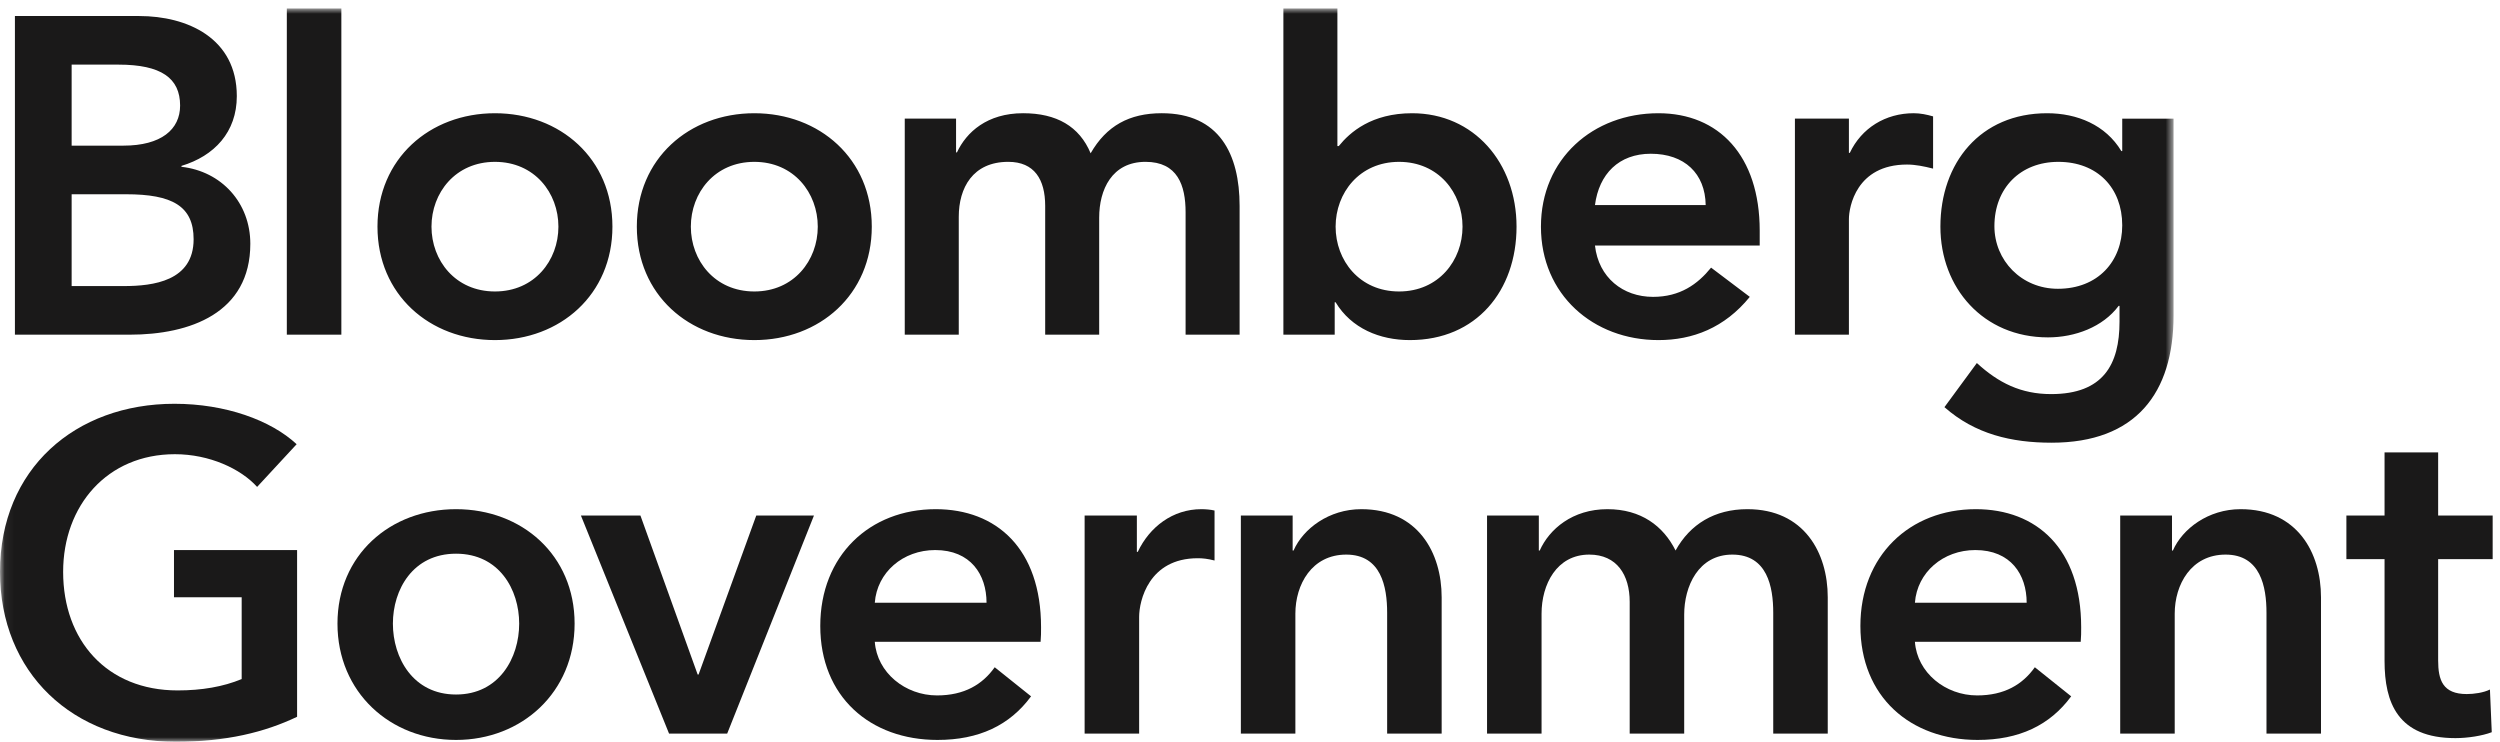 <?xml version="1.0" encoding="UTF-8"?>
<svg width="273px" height="81px" viewBox="0 0 273 81" version="1.1" xmlns="http://www.w3.org/2000/svg" xmlns:xlink="http://www.w3.org/1999/xlink">
    <!-- Generator: sketchtool 52.1 (67048) - http://www.bohemiancoding.com/sketch -->
    <title>9E87A21B-29AF-4334-A8C6-81E90C45F7EE</title>
    <desc>Created with sketchtool.</desc>
    <defs>
        <polygon id="path-1" points="118.707 81 0.06 81 0.06 0.926 118.707 0.926 237.353 0.926 237.353 81"></polygon>
    </defs>
    <g id="Desktop" stroke="none" stroke-width="1" fill="none" fill-rule="evenodd">
        <g id="Sign-In" transform="translate(-504, -67)">
            <g id="Content" transform="translate(480, 67)">
                <g id="BGov-logo-black-1" transform="translate(24, 0)">
                    <g id="Group-4">
                        <mask id="mask-2" fill="white">
                            <use xlink:href="#path-1"></use>
                        </mask>
                        <g id="Clip-2"></g>
                        <path d="M31.321,36.548 L37.276,36.548 L37.276,0.926 L31.321,0.926 L31.321,36.548 Z M224.72,31.535 C220.738,31.535 217.789,28.437 217.789,24.702 C217.789,20.525 220.642,17.674 224.769,17.674 C229.045,17.674 231.748,20.525 231.748,24.603 C231.748,28.538 229.094,31.535 224.72,31.535 Z M231.748,12.955 L231.748,16.495 L231.65,16.495 C229.93,13.643 226.833,12.365 223.54,12.365 C216.265,12.365 211.892,17.774 211.892,24.75 C211.892,31.434 216.562,36.842 223.639,36.842 C226.586,36.842 229.635,35.713 231.355,33.402 L231.452,33.402 L231.452,35.124 C231.452,39.793 229.683,43.035 223.983,43.035 C220.689,43.035 218.232,41.807 215.872,39.643 L212.333,44.461 C215.677,47.411 219.657,48.343 224.031,48.343 C233.224,48.343 237.353,42.938 237.353,34.436 L237.353,12.955 L231.748,12.955 Z M208.981,12.364 C209.719,12.364 210.406,12.514 211.093,12.709 L211.093,18.412 C210.11,18.165 209.176,17.969 208.243,17.969 C202.689,17.969 201.901,22.64 201.901,23.917 L201.901,36.547 L196.005,36.547 L196.005,12.954 L201.901,12.954 L201.901,16.691 L202.001,16.691 C203.279,13.988 205.885,12.364 208.981,12.364 Z M174.17,22.393 C174.613,19.001 176.775,16.789 180.266,16.789 C183.951,16.789 186.211,18.95 186.261,22.393 L174.17,22.393 Z M181.101,12.365 C173.975,12.365 168.271,17.33 168.271,24.751 C168.271,32.173 173.975,37.138 181.101,37.138 C184.835,37.138 188.324,35.808 191.077,32.418 L186.851,29.226 C185.378,31.044 183.459,32.418 180.512,32.418 C177.218,32.418 174.564,30.307 174.17,26.815 L192.16,26.815 L192.16,25.194 C192.16,16.988 187.687,12.365 181.101,12.365 Z M152.778,31.829 C148.453,31.829 145.849,28.438 145.849,24.751 C145.849,21.065 148.453,17.674 152.778,17.674 C157.104,17.674 159.708,21.065 159.708,24.751 C159.708,28.438 157.104,31.829 152.778,31.829 Z M154.204,12.365 C149.779,12.365 147.42,14.432 146.192,15.953 L146.044,15.953 L146.044,0.926 L140.146,0.926 L140.146,36.548 L145.749,36.548 L145.749,33.009 L145.849,33.009 C147.569,35.858 150.665,37.138 153.958,37.138 C161.231,37.138 165.606,31.731 165.606,24.751 C165.606,17.774 160.937,12.365 154.204,12.365 Z M135.365,22.489 L135.365,36.547 L129.467,36.547 L129.467,23.179 C129.467,20.23 128.584,17.673 125.094,17.673 C121.408,17.673 120.031,20.721 120.031,23.766 L120.031,36.547 L114.134,36.547 L114.134,22.489 C114.134,19.591 112.954,17.673 110.103,17.673 C106.221,17.673 104.697,20.525 104.697,23.672 L104.697,36.547 L98.799,36.547 L98.799,12.954 L104.402,12.954 L104.402,16.64 L104.5,16.64 C105.533,14.431 107.793,12.364 111.725,12.364 C115.362,12.364 117.869,13.79 119.097,16.74 C120.818,13.741 123.322,12.364 126.863,12.364 C133.155,12.364 135.365,16.838 135.365,22.489 Z M82.373,31.829 C78.046,31.829 75.44,28.438 75.44,24.751 C75.44,21.065 78.046,17.674 82.373,17.674 C86.695,17.674 89.301,21.065 89.301,24.751 C89.301,28.438 86.695,31.829 82.373,31.829 Z M82.373,12.365 C75.244,12.365 69.542,17.33 69.542,24.751 C69.542,32.173 75.244,37.138 82.373,37.138 C89.497,37.138 95.199,32.173 95.199,24.751 C95.199,17.33 89.497,12.365 82.373,12.365 Z M54.049,31.829 C49.724,31.829 47.118,28.438 47.118,24.751 C47.118,21.065 49.724,17.674 54.049,17.674 C58.376,17.674 60.979,21.065 60.979,24.751 C60.979,28.438 58.376,31.829 54.049,31.829 Z M54.049,12.365 C46.922,12.365 41.22,17.33 41.22,24.751 C41.22,32.173 46.922,37.138 54.049,37.138 C61.175,37.138 66.877,32.173 66.877,24.751 C66.877,17.33 61.175,12.365 54.049,12.365 Z M13.524,31.239 L7.823,31.239 L7.823,21.213 L13.771,21.213 C18.783,21.213 21.143,22.488 21.143,26.127 C21.143,30.698 16.72,31.239 13.524,31.239 Z M7.823,7.057 L12.935,7.057 C17.605,7.057 19.668,8.531 19.668,11.529 C19.668,14.135 17.605,15.904 13.477,15.904 L7.823,15.904 L7.823,7.057 Z M19.815,18.215 L19.815,18.115 C23.402,17.035 25.86,14.43 25.86,10.498 C25.86,4.158 20.454,1.75 15.195,1.75 L1.629,1.75 L1.629,36.547 L14.164,36.547 C20.748,36.547 27.335,34.189 27.335,26.619 C27.335,22.148 24.19,18.705 19.815,18.215 Z" id="Fill-1" fill="#1A1919" mask="url(#mask-2)"></path>
                        <path d="M26.391,65.225 L18.999,65.225 L18.999,60.066 L32.442,60.066 L32.442,78.272 C28.92,79.958 24.704,81 19.198,81 C7.888,81 0,73.41 0,62.447 C0,51.187 8.235,44.093 19.049,44.093 C24.605,44.093 29.565,45.878 32.393,48.508 L28.077,53.171 C26.291,51.187 22.869,49.599 19.099,49.599 C11.707,49.599 6.895,55.205 6.895,62.447 C6.895,69.938 11.658,75.394 19.396,75.394 C22.025,75.394 24.357,74.998 26.391,74.154 L26.391,65.225" id="Fill-3" fill="#1A1919" mask="url(#mask-2)"></path>
                    </g>
                    <path d="M56.695,68.102 C56.695,64.382 54.512,60.463 49.799,60.463 C45.087,60.463 42.904,64.382 42.904,68.102 C42.904,71.823 45.087,75.841 49.799,75.841 C54.512,75.841 56.695,71.823 56.695,68.102 Z M49.799,80.801 C42.606,80.801 36.852,75.593 36.852,68.102 C36.852,60.612 42.606,55.602 49.799,55.602 C56.992,55.602 62.747,60.612 62.747,68.102 C62.747,75.593 56.992,80.801 49.799,80.801 Z" id="Fill-5" fill="#1A1919"></path>
                    <polyline id="Fill-6" fill="#1A1919" points="73.06 80.107 63.436 56.296 69.935 56.296 76.185 73.658 76.284 73.658 82.584 56.296 88.884 56.296 79.409 80.107 73.06 80.107"></polyline>
                    <path d="M107.73,65.82 C107.73,62.745 105.994,60.066 102.125,60.066 C98.602,60.066 95.775,62.497 95.527,65.82 L107.73,65.82 Z M95.527,70.086 C95.775,73.459 98.851,75.94 102.323,75.94 C105.299,75.94 107.284,74.749 108.623,72.864 L112.592,76.039 C110.26,79.214 106.887,80.801 102.373,80.801 C95.031,80.801 89.574,76.089 89.574,68.35 C89.574,60.661 94.981,55.602 102.174,55.602 C108.821,55.602 113.683,59.917 113.683,68.499 C113.683,69.045 113.683,69.541 113.633,70.086 L95.527,70.086 Z" id="Fill-7" fill="#1A1919"></path>
                    <path d="M118.441,80.107 L118.441,56.296 L124.146,56.296 L124.146,60.264 L124.245,60.264 C125.534,57.536 128.064,55.602 131.189,55.602 C131.636,55.602 132.231,55.651 132.628,55.75 L132.628,61.207 C131.835,61.008 131.339,60.959 130.793,60.959 C125.436,60.959 124.394,65.622 124.394,67.358 L124.394,80.107 L118.441,80.107" id="Fill-8" fill="#1A1919"></path>
                    <path d="M151.476,80.107 L151.476,66.912 C151.476,64.084 150.831,60.562 147.011,60.562 C143.241,60.562 141.455,63.836 141.455,67.011 L141.455,80.107 L135.502,80.107 L135.502,56.296 L141.157,56.296 L141.157,60.116 L141.257,60.116 C142.299,57.734 145.126,55.602 148.648,55.602 C154.849,55.602 157.429,60.364 157.429,65.225 L157.429,80.107 L151.476,80.107" id="Fill-9" fill="#1A1919"></path>
                    <path d="M193.637,80.107 L193.637,66.912 C193.637,64.084 192.992,60.562 189.173,60.562 C185.452,60.562 183.914,64.035 183.914,67.11 L183.914,80.107 L177.962,80.107 L177.962,65.721 C177.962,62.794 176.572,60.562 173.547,60.562 C169.975,60.562 168.338,63.836 168.338,67.011 L168.338,80.107 L162.385,80.107 L162.385,56.296 L168.04,56.296 L168.04,60.116 L168.14,60.116 C169.182,57.784 171.711,55.602 175.531,55.602 C179.202,55.602 181.633,57.437 182.972,60.116 C184.56,57.238 187.238,55.602 190.81,55.602 C197.011,55.602 199.59,60.364 199.59,65.225 L199.59,80.107 L193.637,80.107" id="Fill-10" fill="#1A1919"></path>
                    <path d="M221.312,65.82 C221.312,62.745 219.575,60.066 215.706,60.066 C212.184,60.066 209.356,62.497 209.108,65.82 L221.312,65.82 Z M209.108,70.086 C209.356,73.459 212.432,75.94 215.904,75.94 C218.881,75.94 220.865,74.749 222.204,72.864 L226.173,76.039 C223.841,79.214 220.468,80.801 215.954,80.801 C208.612,80.801 203.155,76.089 203.155,68.35 C203.155,60.661 208.563,55.602 215.755,55.602 C222.402,55.602 227.264,59.917 227.264,68.499 C227.264,69.045 227.264,69.541 227.215,70.086 L209.108,70.086 Z" id="Fill-11" fill="#1A1919"></path>
                    <path d="M247.5,80.107 L247.5,66.912 C247.5,64.084 246.855,60.562 243.035,60.562 C239.266,60.562 237.479,63.836 237.479,67.011 L237.479,80.107 L231.526,80.107 L231.526,56.296 L237.182,56.296 L237.182,60.116 L237.281,60.116 C238.323,57.734 241.15,55.602 244.673,55.602 C250.873,55.602 253.453,60.364 253.453,65.225 L253.453,80.107 L247.5,80.107" id="Fill-12" fill="#1A1919"></path>
                    <path d="M272.1,79.958 C271.059,80.355 269.471,80.603 268.132,80.603 C261.831,80.603 260.393,76.734 260.393,72.17 L260.393,61.058 L256.226,61.058 L256.226,56.296 L260.393,56.296 L260.393,49.4 L266.246,49.4 L266.246,56.296 L272.199,56.296 L272.199,61.058 L266.246,61.058 L266.246,72.12 C266.246,74.253 266.742,75.791 269.372,75.791 C270.165,75.791 271.207,75.643 271.901,75.295 L272.1,79.958" id="Fill-13" fill="#1A1919"></path>
                </g>
            </g>
        </g>
    </g>
</svg>